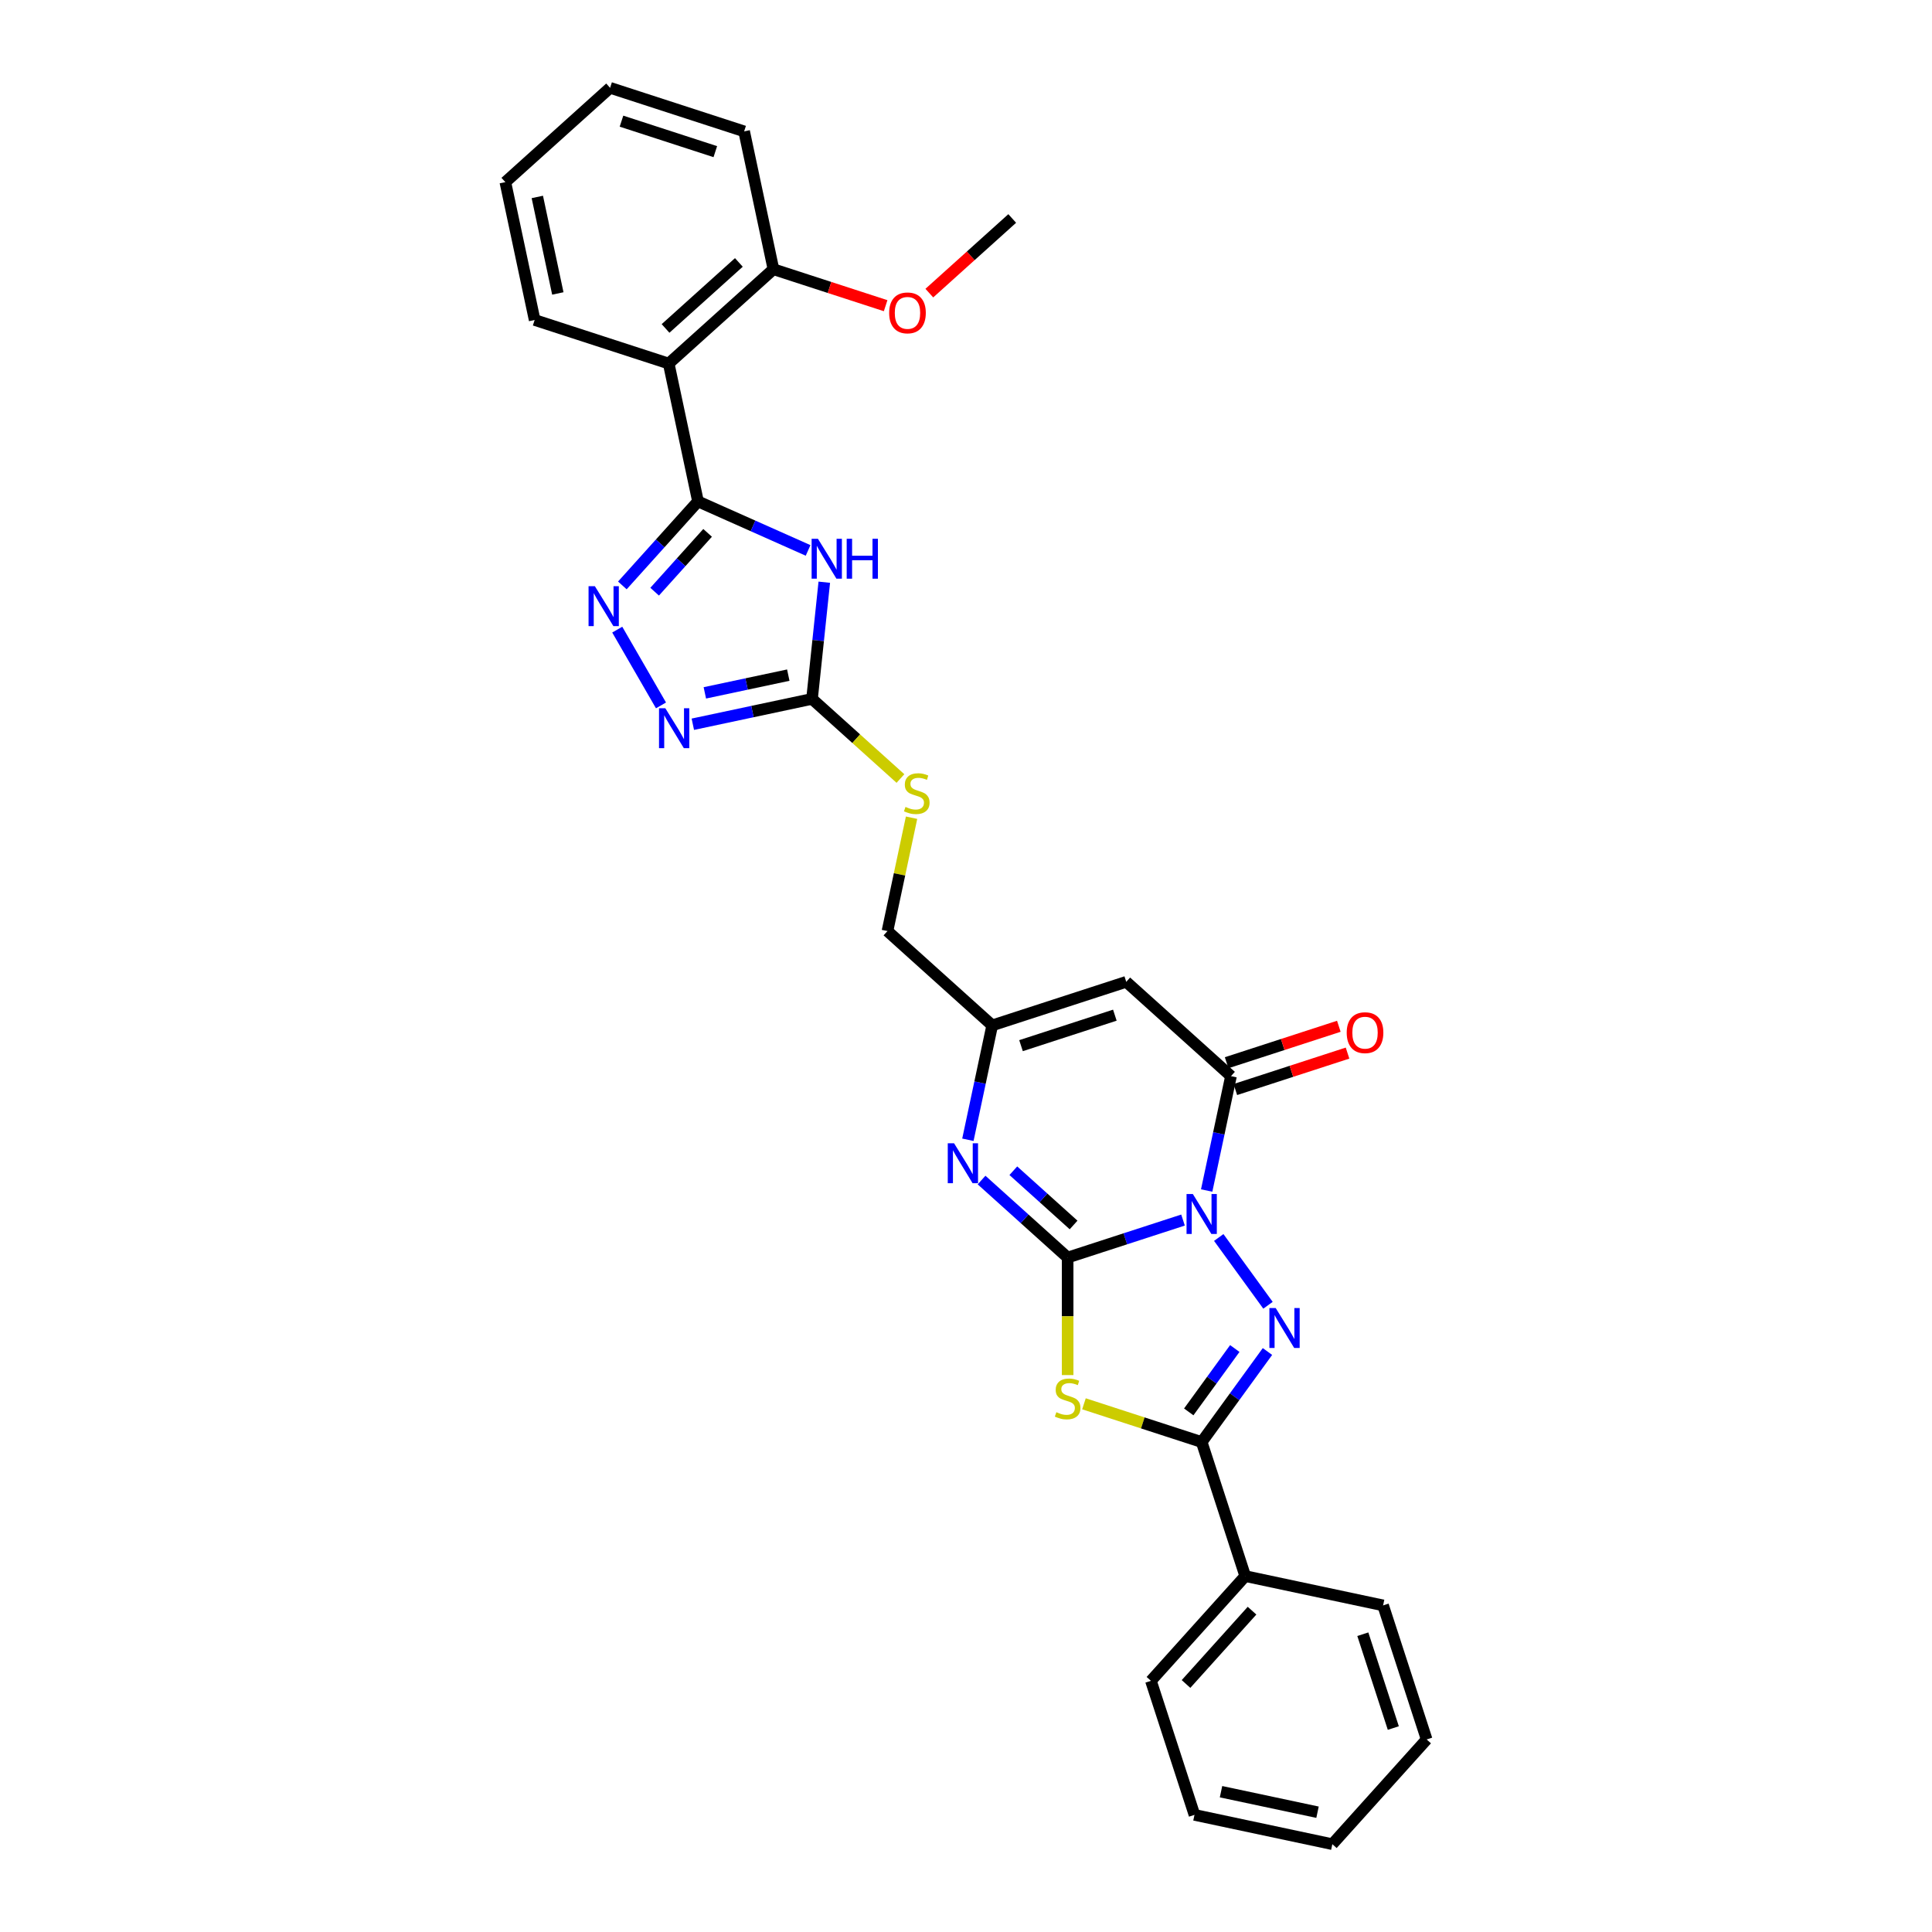 <?xml version='1.0' encoding='iso-8859-1'?>
<svg version='1.1' baseProfile='full'
              xmlns='http://www.w3.org/2000/svg'
                      xmlns:rdkit='http://www.rdkit.org/xml'
                      xmlns:xlink='http://www.w3.org/1999/xlink'
                  xml:space='preserve'
width='1000px' height='1000px' viewBox='0 0 1000 1000'>
<!-- END OF HEADER -->
<rect style='opacity:1.0;fill:#FFFFFF;stroke:none' width='1000' height='1000' x='0' y='0'> </rect>
<path class='bond-0' d='M 612.33,631.503 L 582.469,641.205' style='fill:none;fill-rule:evenodd;stroke:#0000FF;stroke-width:6px;stroke-linecap:butt;stroke-linejoin:miter;stroke-opacity:1' />
<path class='bond-0' d='M 582.469,641.205 L 552.608,650.908' style='fill:none;fill-rule:evenodd;stroke:#000000;stroke-width:6px;stroke-linecap:butt;stroke-linejoin:miter;stroke-opacity:1' />
<path class='bond-1' d='M 630.819,640.518 L 656.311,675.605' style='fill:none;fill-rule:evenodd;stroke:#0000FF;stroke-width:6px;stroke-linecap:butt;stroke-linejoin:miter;stroke-opacity:1' />
<path class='bond-5' d='M 624.572,616.211 L 630.864,586.609' style='fill:none;fill-rule:evenodd;stroke:#0000FF;stroke-width:6px;stroke-linecap:butt;stroke-linejoin:miter;stroke-opacity:1' />
<path class='bond-5' d='M 630.864,586.609 L 637.156,557.007' style='fill:none;fill-rule:evenodd;stroke:#000000;stroke-width:6px;stroke-linecap:butt;stroke-linejoin:miter;stroke-opacity:1' />
<path class='bond-2' d='M 552.608,650.908 L 552.608,681.321' style='fill:none;fill-rule:evenodd;stroke:#000000;stroke-width:6px;stroke-linecap:butt;stroke-linejoin:miter;stroke-opacity:1' />
<path class='bond-2' d='M 552.608,681.321 L 552.608,711.735' style='fill:none;fill-rule:evenodd;stroke:#CCCC00;stroke-width:6px;stroke-linecap:butt;stroke-linejoin:miter;stroke-opacity:1' />
<path class='bond-7' d='M 552.608,650.908 L 530.331,630.849' style='fill:none;fill-rule:evenodd;stroke:#000000;stroke-width:6px;stroke-linecap:butt;stroke-linejoin:miter;stroke-opacity:1' />
<path class='bond-7' d='M 530.331,630.849 L 508.053,610.79' style='fill:none;fill-rule:evenodd;stroke:#0000FF;stroke-width:6px;stroke-linecap:butt;stroke-linejoin:miter;stroke-opacity:1' />
<path class='bond-7' d='M 555.687,634.047 L 540.093,620.006' style='fill:none;fill-rule:evenodd;stroke:#000000;stroke-width:6px;stroke-linecap:butt;stroke-linejoin:miter;stroke-opacity:1' />
<path class='bond-7' d='M 540.093,620.006 L 524.499,605.965' style='fill:none;fill-rule:evenodd;stroke:#0000FF;stroke-width:6px;stroke-linecap:butt;stroke-linejoin:miter;stroke-opacity:1' />
<path class='bond-3' d='M 656.039,699.537 L 639.014,722.97' style='fill:none;fill-rule:evenodd;stroke:#0000FF;stroke-width:6px;stroke-linecap:butt;stroke-linejoin:miter;stroke-opacity:1' />
<path class='bond-3' d='M 639.014,722.97 L 621.989,746.402' style='fill:none;fill-rule:evenodd;stroke:#000000;stroke-width:6px;stroke-linecap:butt;stroke-linejoin:miter;stroke-opacity:1' />
<path class='bond-3' d='M 639.127,697.991 L 627.21,714.394' style='fill:none;fill-rule:evenodd;stroke:#0000FF;stroke-width:6px;stroke-linecap:butt;stroke-linejoin:miter;stroke-opacity:1' />
<path class='bond-3' d='M 627.21,714.394 L 615.293,730.797' style='fill:none;fill-rule:evenodd;stroke:#000000;stroke-width:6px;stroke-linecap:butt;stroke-linejoin:miter;stroke-opacity:1' />
<path class='bond-30' d='M 561.056,726.604 L 591.522,736.503' style='fill:none;fill-rule:evenodd;stroke:#CCCC00;stroke-width:6px;stroke-linecap:butt;stroke-linejoin:miter;stroke-opacity:1' />
<path class='bond-30' d='M 591.522,736.503 L 621.989,746.402' style='fill:none;fill-rule:evenodd;stroke:#000000;stroke-width:6px;stroke-linecap:butt;stroke-linejoin:miter;stroke-opacity:1' />
<path class='bond-16' d='M 621.989,746.402 L 644.532,815.783' style='fill:none;fill-rule:evenodd;stroke:#000000;stroke-width:6px;stroke-linecap:butt;stroke-linejoin:miter;stroke-opacity:1' />
<path class='bond-4' d='M 361.283,259.527 L 389.776,272.212' style='fill:none;fill-rule:evenodd;stroke:#000000;stroke-width:6px;stroke-linecap:butt;stroke-linejoin:miter;stroke-opacity:1' />
<path class='bond-4' d='M 389.776,272.212 L 418.269,284.898' style='fill:none;fill-rule:evenodd;stroke:#0000FF;stroke-width:6px;stroke-linecap:butt;stroke-linejoin:miter;stroke-opacity:1' />
<path class='bond-12' d='M 361.283,259.527 L 346.116,188.169' style='fill:none;fill-rule:evenodd;stroke:#000000;stroke-width:6px;stroke-linecap:butt;stroke-linejoin:miter;stroke-opacity:1' />
<path class='bond-33' d='M 361.283,259.527 L 341.706,281.27' style='fill:none;fill-rule:evenodd;stroke:#000000;stroke-width:6px;stroke-linecap:butt;stroke-linejoin:miter;stroke-opacity:1' />
<path class='bond-33' d='M 341.706,281.27 L 322.128,303.013' style='fill:none;fill-rule:evenodd;stroke:#0000FF;stroke-width:6px;stroke-linecap:butt;stroke-linejoin:miter;stroke-opacity:1' />
<path class='bond-33' d='M 366.253,275.812 L 352.548,291.033' style='fill:none;fill-rule:evenodd;stroke:#000000;stroke-width:6px;stroke-linecap:butt;stroke-linejoin:miter;stroke-opacity:1' />
<path class='bond-33' d='M 352.548,291.033 L 338.844,306.253' style='fill:none;fill-rule:evenodd;stroke:#0000FF;stroke-width:6px;stroke-linecap:butt;stroke-linejoin:miter;stroke-opacity:1' />
<path class='bond-9' d='M 637.156,557.007 L 582.943,508.193' style='fill:none;fill-rule:evenodd;stroke:#000000;stroke-width:6px;stroke-linecap:butt;stroke-linejoin:miter;stroke-opacity:1' />
<path class='bond-15' d='M 639.411,563.945 L 668.447,554.51' style='fill:none;fill-rule:evenodd;stroke:#000000;stroke-width:6px;stroke-linecap:butt;stroke-linejoin:miter;stroke-opacity:1' />
<path class='bond-15' d='M 668.447,554.51 L 697.484,545.076' style='fill:none;fill-rule:evenodd;stroke:#FF0000;stroke-width:6px;stroke-linecap:butt;stroke-linejoin:miter;stroke-opacity:1' />
<path class='bond-15' d='M 634.902,550.069 L 663.939,540.634' style='fill:none;fill-rule:evenodd;stroke:#000000;stroke-width:6px;stroke-linecap:butt;stroke-linejoin:miter;stroke-opacity:1' />
<path class='bond-15' d='M 663.939,540.634 L 692.976,531.2' style='fill:none;fill-rule:evenodd;stroke:#FF0000;stroke-width:6px;stroke-linecap:butt;stroke-linejoin:miter;stroke-opacity:1' />
<path class='bond-6' d='M 426.65,301.352 L 423.476,331.551' style='fill:none;fill-rule:evenodd;stroke:#0000FF;stroke-width:6px;stroke-linecap:butt;stroke-linejoin:miter;stroke-opacity:1' />
<path class='bond-6' d='M 423.476,331.551 L 420.302,361.751' style='fill:none;fill-rule:evenodd;stroke:#000000;stroke-width:6px;stroke-linecap:butt;stroke-linejoin:miter;stroke-opacity:1' />
<path class='bond-31' d='M 500.978,589.94 L 507.27,560.338' style='fill:none;fill-rule:evenodd;stroke:#0000FF;stroke-width:6px;stroke-linecap:butt;stroke-linejoin:miter;stroke-opacity:1' />
<path class='bond-31' d='M 507.27,560.338 L 513.562,530.736' style='fill:none;fill-rule:evenodd;stroke:#000000;stroke-width:6px;stroke-linecap:butt;stroke-linejoin:miter;stroke-opacity:1' />
<path class='bond-8' d='M 319.486,325.894 L 342.13,365.115' style='fill:none;fill-rule:evenodd;stroke:#0000FF;stroke-width:6px;stroke-linecap:butt;stroke-linejoin:miter;stroke-opacity:1' />
<path class='bond-13' d='M 582.943,508.193 L 513.562,530.736' style='fill:none;fill-rule:evenodd;stroke:#000000;stroke-width:6px;stroke-linecap:butt;stroke-linejoin:miter;stroke-opacity:1' />
<path class='bond-13' d='M 577.044,525.451 L 528.478,541.231' style='fill:none;fill-rule:evenodd;stroke:#000000;stroke-width:6px;stroke-linecap:butt;stroke-linejoin:miter;stroke-opacity:1' />
<path class='bond-10' d='M 420.302,361.751 L 443.185,382.354' style='fill:none;fill-rule:evenodd;stroke:#000000;stroke-width:6px;stroke-linecap:butt;stroke-linejoin:miter;stroke-opacity:1' />
<path class='bond-10' d='M 443.185,382.354 L 466.068,402.958' style='fill:none;fill-rule:evenodd;stroke:#CCCC00;stroke-width:6px;stroke-linecap:butt;stroke-linejoin:miter;stroke-opacity:1' />
<path class='bond-11' d='M 420.302,361.751 L 389.453,368.308' style='fill:none;fill-rule:evenodd;stroke:#000000;stroke-width:6px;stroke-linecap:butt;stroke-linejoin:miter;stroke-opacity:1' />
<path class='bond-11' d='M 389.453,368.308 L 358.604,374.865' style='fill:none;fill-rule:evenodd;stroke:#0000FF;stroke-width:6px;stroke-linecap:butt;stroke-linejoin:miter;stroke-opacity:1' />
<path class='bond-11' d='M 408.014,349.446 L 386.419,354.036' style='fill:none;fill-rule:evenodd;stroke:#000000;stroke-width:6px;stroke-linecap:butt;stroke-linejoin:miter;stroke-opacity:1' />
<path class='bond-11' d='M 386.419,354.036 L 364.825,358.626' style='fill:none;fill-rule:evenodd;stroke:#0000FF;stroke-width:6px;stroke-linecap:butt;stroke-linejoin:miter;stroke-opacity:1' />
<path class='bond-17' d='M 346.116,188.169 L 400.329,139.355' style='fill:none;fill-rule:evenodd;stroke:#000000;stroke-width:6px;stroke-linecap:butt;stroke-linejoin:miter;stroke-opacity:1' />
<path class='bond-17' d='M 344.485,170.004 L 382.434,135.835' style='fill:none;fill-rule:evenodd;stroke:#000000;stroke-width:6px;stroke-linecap:butt;stroke-linejoin:miter;stroke-opacity:1' />
<path class='bond-19' d='M 346.116,188.169 L 276.735,165.626' style='fill:none;fill-rule:evenodd;stroke:#000000;stroke-width:6px;stroke-linecap:butt;stroke-linejoin:miter;stroke-opacity:1' />
<path class='bond-18' d='M 513.562,530.736 L 459.348,481.922' style='fill:none;fill-rule:evenodd;stroke:#000000;stroke-width:6px;stroke-linecap:butt;stroke-linejoin:miter;stroke-opacity:1' />
<path class='bond-14' d='M 471.821,423.244 L 465.585,452.583' style='fill:none;fill-rule:evenodd;stroke:#CCCC00;stroke-width:6px;stroke-linecap:butt;stroke-linejoin:miter;stroke-opacity:1' />
<path class='bond-14' d='M 465.585,452.583 L 459.348,481.922' style='fill:none;fill-rule:evenodd;stroke:#000000;stroke-width:6px;stroke-linecap:butt;stroke-linejoin:miter;stroke-opacity:1' />
<path class='bond-22' d='M 644.532,815.783 L 595.718,869.997' style='fill:none;fill-rule:evenodd;stroke:#000000;stroke-width:6px;stroke-linecap:butt;stroke-linejoin:miter;stroke-opacity:1' />
<path class='bond-22' d='M 648.053,833.678 L 613.883,871.628' style='fill:none;fill-rule:evenodd;stroke:#000000;stroke-width:6px;stroke-linecap:butt;stroke-linejoin:miter;stroke-opacity:1' />
<path class='bond-23' d='M 644.532,815.783 L 715.89,830.951' style='fill:none;fill-rule:evenodd;stroke:#000000;stroke-width:6px;stroke-linecap:butt;stroke-linejoin:miter;stroke-opacity:1' />
<path class='bond-20' d='M 400.329,139.355 L 429.366,148.79' style='fill:none;fill-rule:evenodd;stroke:#000000;stroke-width:6px;stroke-linecap:butt;stroke-linejoin:miter;stroke-opacity:1' />
<path class='bond-20' d='M 429.366,148.79 L 458.403,158.224' style='fill:none;fill-rule:evenodd;stroke:#FF0000;stroke-width:6px;stroke-linecap:butt;stroke-linejoin:miter;stroke-opacity:1' />
<path class='bond-21' d='M 400.329,139.355 L 385.162,67.998' style='fill:none;fill-rule:evenodd;stroke:#000000;stroke-width:6px;stroke-linecap:butt;stroke-linejoin:miter;stroke-opacity:1' />
<path class='bond-25' d='M 276.735,165.626 L 261.567,94.269' style='fill:none;fill-rule:evenodd;stroke:#000000;stroke-width:6px;stroke-linecap:butt;stroke-linejoin:miter;stroke-opacity:1' />
<path class='bond-25' d='M 288.731,151.889 L 278.114,101.939' style='fill:none;fill-rule:evenodd;stroke:#000000;stroke-width:6px;stroke-linecap:butt;stroke-linejoin:miter;stroke-opacity:1' />
<path class='bond-24' d='M 481.018,151.717 L 502.471,132.401' style='fill:none;fill-rule:evenodd;stroke:#FF0000;stroke-width:6px;stroke-linecap:butt;stroke-linejoin:miter;stroke-opacity:1' />
<path class='bond-24' d='M 502.471,132.401 L 523.924,113.084' style='fill:none;fill-rule:evenodd;stroke:#000000;stroke-width:6px;stroke-linecap:butt;stroke-linejoin:miter;stroke-opacity:1' />
<path class='bond-34' d='M 385.162,67.998 L 315.781,45.455' style='fill:none;fill-rule:evenodd;stroke:#000000;stroke-width:6px;stroke-linecap:butt;stroke-linejoin:miter;stroke-opacity:1' />
<path class='bond-34' d='M 370.246,78.493 L 321.679,62.712' style='fill:none;fill-rule:evenodd;stroke:#000000;stroke-width:6px;stroke-linecap:butt;stroke-linejoin:miter;stroke-opacity:1' />
<path class='bond-26' d='M 595.718,869.997 L 618.261,939.378' style='fill:none;fill-rule:evenodd;stroke:#000000;stroke-width:6px;stroke-linecap:butt;stroke-linejoin:miter;stroke-opacity:1' />
<path class='bond-28' d='M 715.89,830.951 L 738.433,900.332' style='fill:none;fill-rule:evenodd;stroke:#000000;stroke-width:6px;stroke-linecap:butt;stroke-linejoin:miter;stroke-opacity:1' />
<path class='bond-28' d='M 705.395,845.867 L 721.175,894.433' style='fill:none;fill-rule:evenodd;stroke:#000000;stroke-width:6px;stroke-linecap:butt;stroke-linejoin:miter;stroke-opacity:1' />
<path class='bond-27' d='M 261.567,94.269 L 315.781,45.455' style='fill:none;fill-rule:evenodd;stroke:#000000;stroke-width:6px;stroke-linecap:butt;stroke-linejoin:miter;stroke-opacity:1' />
<path class='bond-32' d='M 618.261,939.378 L 689.619,954.545' style='fill:none;fill-rule:evenodd;stroke:#000000;stroke-width:6px;stroke-linecap:butt;stroke-linejoin:miter;stroke-opacity:1' />
<path class='bond-32' d='M 631.998,927.382 L 681.949,937.999' style='fill:none;fill-rule:evenodd;stroke:#000000;stroke-width:6px;stroke-linecap:butt;stroke-linejoin:miter;stroke-opacity:1' />
<path class='bond-29' d='M 738.433,900.332 L 689.619,954.545' style='fill:none;fill-rule:evenodd;stroke:#000000;stroke-width:6px;stroke-linecap:butt;stroke-linejoin:miter;stroke-opacity:1' />
<path  class='atom-0' d='M 617.422 618.034
L 624.192 628.977
Q 624.863 630.057, 625.943 632.012
Q 627.023 633.967, 627.081 634.084
L 627.081 618.034
L 629.824 618.034
L 629.824 638.694
L 626.993 638.694
L 619.727 626.73
Q 618.881 625.33, 617.977 623.725
Q 617.101 622.12, 616.839 621.624
L 616.839 638.694
L 614.154 638.694
L 614.154 618.034
L 617.422 618.034
' fill='#0000FF'/>
<path  class='atom-2' d='M 660.302 677.053
L 667.072 687.996
Q 667.743 689.076, 668.823 691.031
Q 669.902 692.986, 669.961 693.103
L 669.961 677.053
L 672.704 677.053
L 672.704 697.713
L 669.873 697.713
L 662.607 685.749
Q 661.761 684.349, 660.856 682.744
Q 659.981 681.139, 659.718 680.643
L 659.718 697.713
L 657.034 697.713
L 657.034 677.053
L 660.302 677.053
' fill='#0000FF'/>
<path  class='atom-3' d='M 546.772 730.95
Q 547.005 731.038, 547.968 731.446
Q 548.931 731.855, 549.982 732.117
Q 551.061 732.351, 552.112 732.351
Q 554.067 732.351, 555.205 731.417
Q 556.343 730.454, 556.343 728.791
Q 556.343 727.653, 555.759 726.952
Q 555.205 726.252, 554.33 725.873
Q 553.454 725.493, 551.995 725.056
Q 550.157 724.501, 549.048 723.976
Q 547.968 723.451, 547.18 722.342
Q 546.422 721.233, 546.422 719.365
Q 546.422 716.768, 548.172 715.163
Q 549.952 713.558, 553.454 713.558
Q 555.847 713.558, 558.561 714.696
L 557.89 716.943
Q 555.409 715.922, 553.542 715.922
Q 551.528 715.922, 550.419 716.768
Q 549.31 717.585, 549.34 719.015
Q 549.34 720.124, 549.894 720.795
Q 550.478 721.466, 551.295 721.846
Q 552.141 722.225, 553.542 722.663
Q 555.409 723.246, 556.518 723.83
Q 557.627 724.414, 558.415 725.61
Q 559.232 726.777, 559.232 728.791
Q 559.232 731.65, 557.306 733.197
Q 555.409 734.714, 552.229 734.714
Q 550.39 734.714, 548.989 734.306
Q 547.618 733.926, 545.984 733.255
L 546.772 730.95
' fill='#CCCC00'/>
<path  class='atom-7' d='M 423.361 278.869
L 430.131 289.811
Q 430.802 290.891, 431.882 292.846
Q 432.961 294.801, 433.02 294.918
L 433.02 278.869
L 435.763 278.869
L 435.763 299.529
L 432.932 299.529
L 425.666 287.565
Q 424.82 286.164, 423.915 284.559
Q 423.04 282.954, 422.777 282.458
L 422.777 299.529
L 420.093 299.529
L 420.093 278.869
L 423.361 278.869
' fill='#0000FF'/>
<path  class='atom-7' d='M 438.243 278.869
L 441.044 278.869
L 441.044 287.652
L 451.608 287.652
L 451.608 278.869
L 454.409 278.869
L 454.409 299.529
L 451.608 299.529
L 451.608 289.987
L 441.044 289.987
L 441.044 299.529
L 438.243 299.529
L 438.243 278.869
' fill='#0000FF'/>
<path  class='atom-8' d='M 493.828 591.764
L 500.597 602.706
Q 501.269 603.786, 502.348 605.741
Q 503.428 607.696, 503.486 607.813
L 503.486 591.764
L 506.229 591.764
L 506.229 612.423
L 503.399 612.423
L 496.133 600.459
Q 495.287 599.059, 494.382 597.454
Q 493.507 595.849, 493.244 595.353
L 493.244 612.423
L 490.559 612.423
L 490.559 591.764
L 493.828 591.764
' fill='#0000FF'/>
<path  class='atom-9' d='M 307.902 303.41
L 314.672 314.353
Q 315.343 315.433, 316.423 317.388
Q 317.503 319.343, 317.561 319.46
L 317.561 303.41
L 320.304 303.41
L 320.304 324.07
L 317.474 324.07
L 310.208 312.106
Q 309.361 310.705, 308.457 309.1
Q 307.581 307.496, 307.319 306.999
L 307.319 324.07
L 304.634 324.07
L 304.634 303.41
L 307.902 303.41
' fill='#0000FF'/>
<path  class='atom-12' d='M 344.378 366.588
L 351.148 377.531
Q 351.819 378.611, 352.899 380.566
Q 353.978 382.521, 354.037 382.637
L 354.037 366.588
L 356.78 366.588
L 356.78 387.248
L 353.949 387.248
L 346.683 375.284
Q 345.837 373.883, 344.933 372.278
Q 344.057 370.673, 343.794 370.177
L 343.794 387.248
L 341.11 387.248
L 341.11 366.588
L 344.378 366.588
' fill='#0000FF'/>
<path  class='atom-15' d='M 468.68 417.656
Q 468.913 417.743, 469.876 418.152
Q 470.839 418.56, 471.889 418.823
Q 472.969 419.056, 474.02 419.056
Q 475.975 419.056, 477.113 418.122
Q 478.251 417.159, 478.251 415.496
Q 478.251 414.358, 477.667 413.658
Q 477.113 412.957, 476.237 412.578
Q 475.362 412.199, 473.903 411.761
Q 472.065 411.207, 470.956 410.681
Q 469.876 410.156, 469.088 409.047
Q 468.329 407.938, 468.329 406.071
Q 468.329 403.474, 470.08 401.869
Q 471.86 400.264, 475.362 400.264
Q 477.755 400.264, 480.469 401.402
L 479.797 403.649
Q 477.317 402.628, 475.45 402.628
Q 473.436 402.628, 472.327 403.474
Q 471.218 404.291, 471.248 405.721
Q 471.248 406.83, 471.802 407.501
Q 472.386 408.172, 473.203 408.551
Q 474.049 408.931, 475.45 409.368
Q 477.317 409.952, 478.426 410.535
Q 479.535 411.119, 480.323 412.316
Q 481.14 413.483, 481.14 415.496
Q 481.14 418.356, 479.214 419.902
Q 477.317 421.42, 474.136 421.42
Q 472.298 421.42, 470.897 421.011
Q 469.526 420.632, 467.892 419.961
L 468.68 417.656
' fill='#CCCC00'/>
<path  class='atom-16' d='M 697.054 534.522
Q 697.054 529.561, 699.505 526.789
Q 701.956 524.017, 706.537 524.017
Q 711.119 524.017, 713.57 526.789
Q 716.021 529.561, 716.021 534.522
Q 716.021 539.541, 713.541 542.401
Q 711.06 545.231, 706.537 545.231
Q 701.985 545.231, 699.505 542.401
Q 697.054 539.57, 697.054 534.522
M 706.537 542.897
Q 709.689 542.897, 711.381 540.796
Q 713.103 538.666, 713.103 534.522
Q 713.103 530.466, 711.381 528.423
Q 709.689 526.352, 706.537 526.352
Q 703.386 526.352, 701.664 528.394
Q 699.972 530.437, 699.972 534.522
Q 699.972 538.695, 701.664 540.796
Q 703.386 542.897, 706.537 542.897
' fill='#FF0000'/>
<path  class='atom-21' d='M 460.227 161.957
Q 460.227 156.996, 462.678 154.224
Q 465.129 151.452, 469.71 151.452
Q 474.292 151.452, 476.743 154.224
Q 479.194 156.996, 479.194 161.957
Q 479.194 166.976, 476.714 169.836
Q 474.233 172.666, 469.71 172.666
Q 465.158 172.666, 462.678 169.836
Q 460.227 167.005, 460.227 161.957
M 469.71 170.332
Q 472.862 170.332, 474.554 168.231
Q 476.276 166.1, 476.276 161.957
Q 476.276 157.901, 474.554 155.858
Q 472.862 153.786, 469.71 153.786
Q 466.559 153.786, 464.837 155.829
Q 463.145 157.872, 463.145 161.957
Q 463.145 166.13, 464.837 168.231
Q 466.559 170.332, 469.71 170.332
' fill='#FF0000'/>
</svg>
